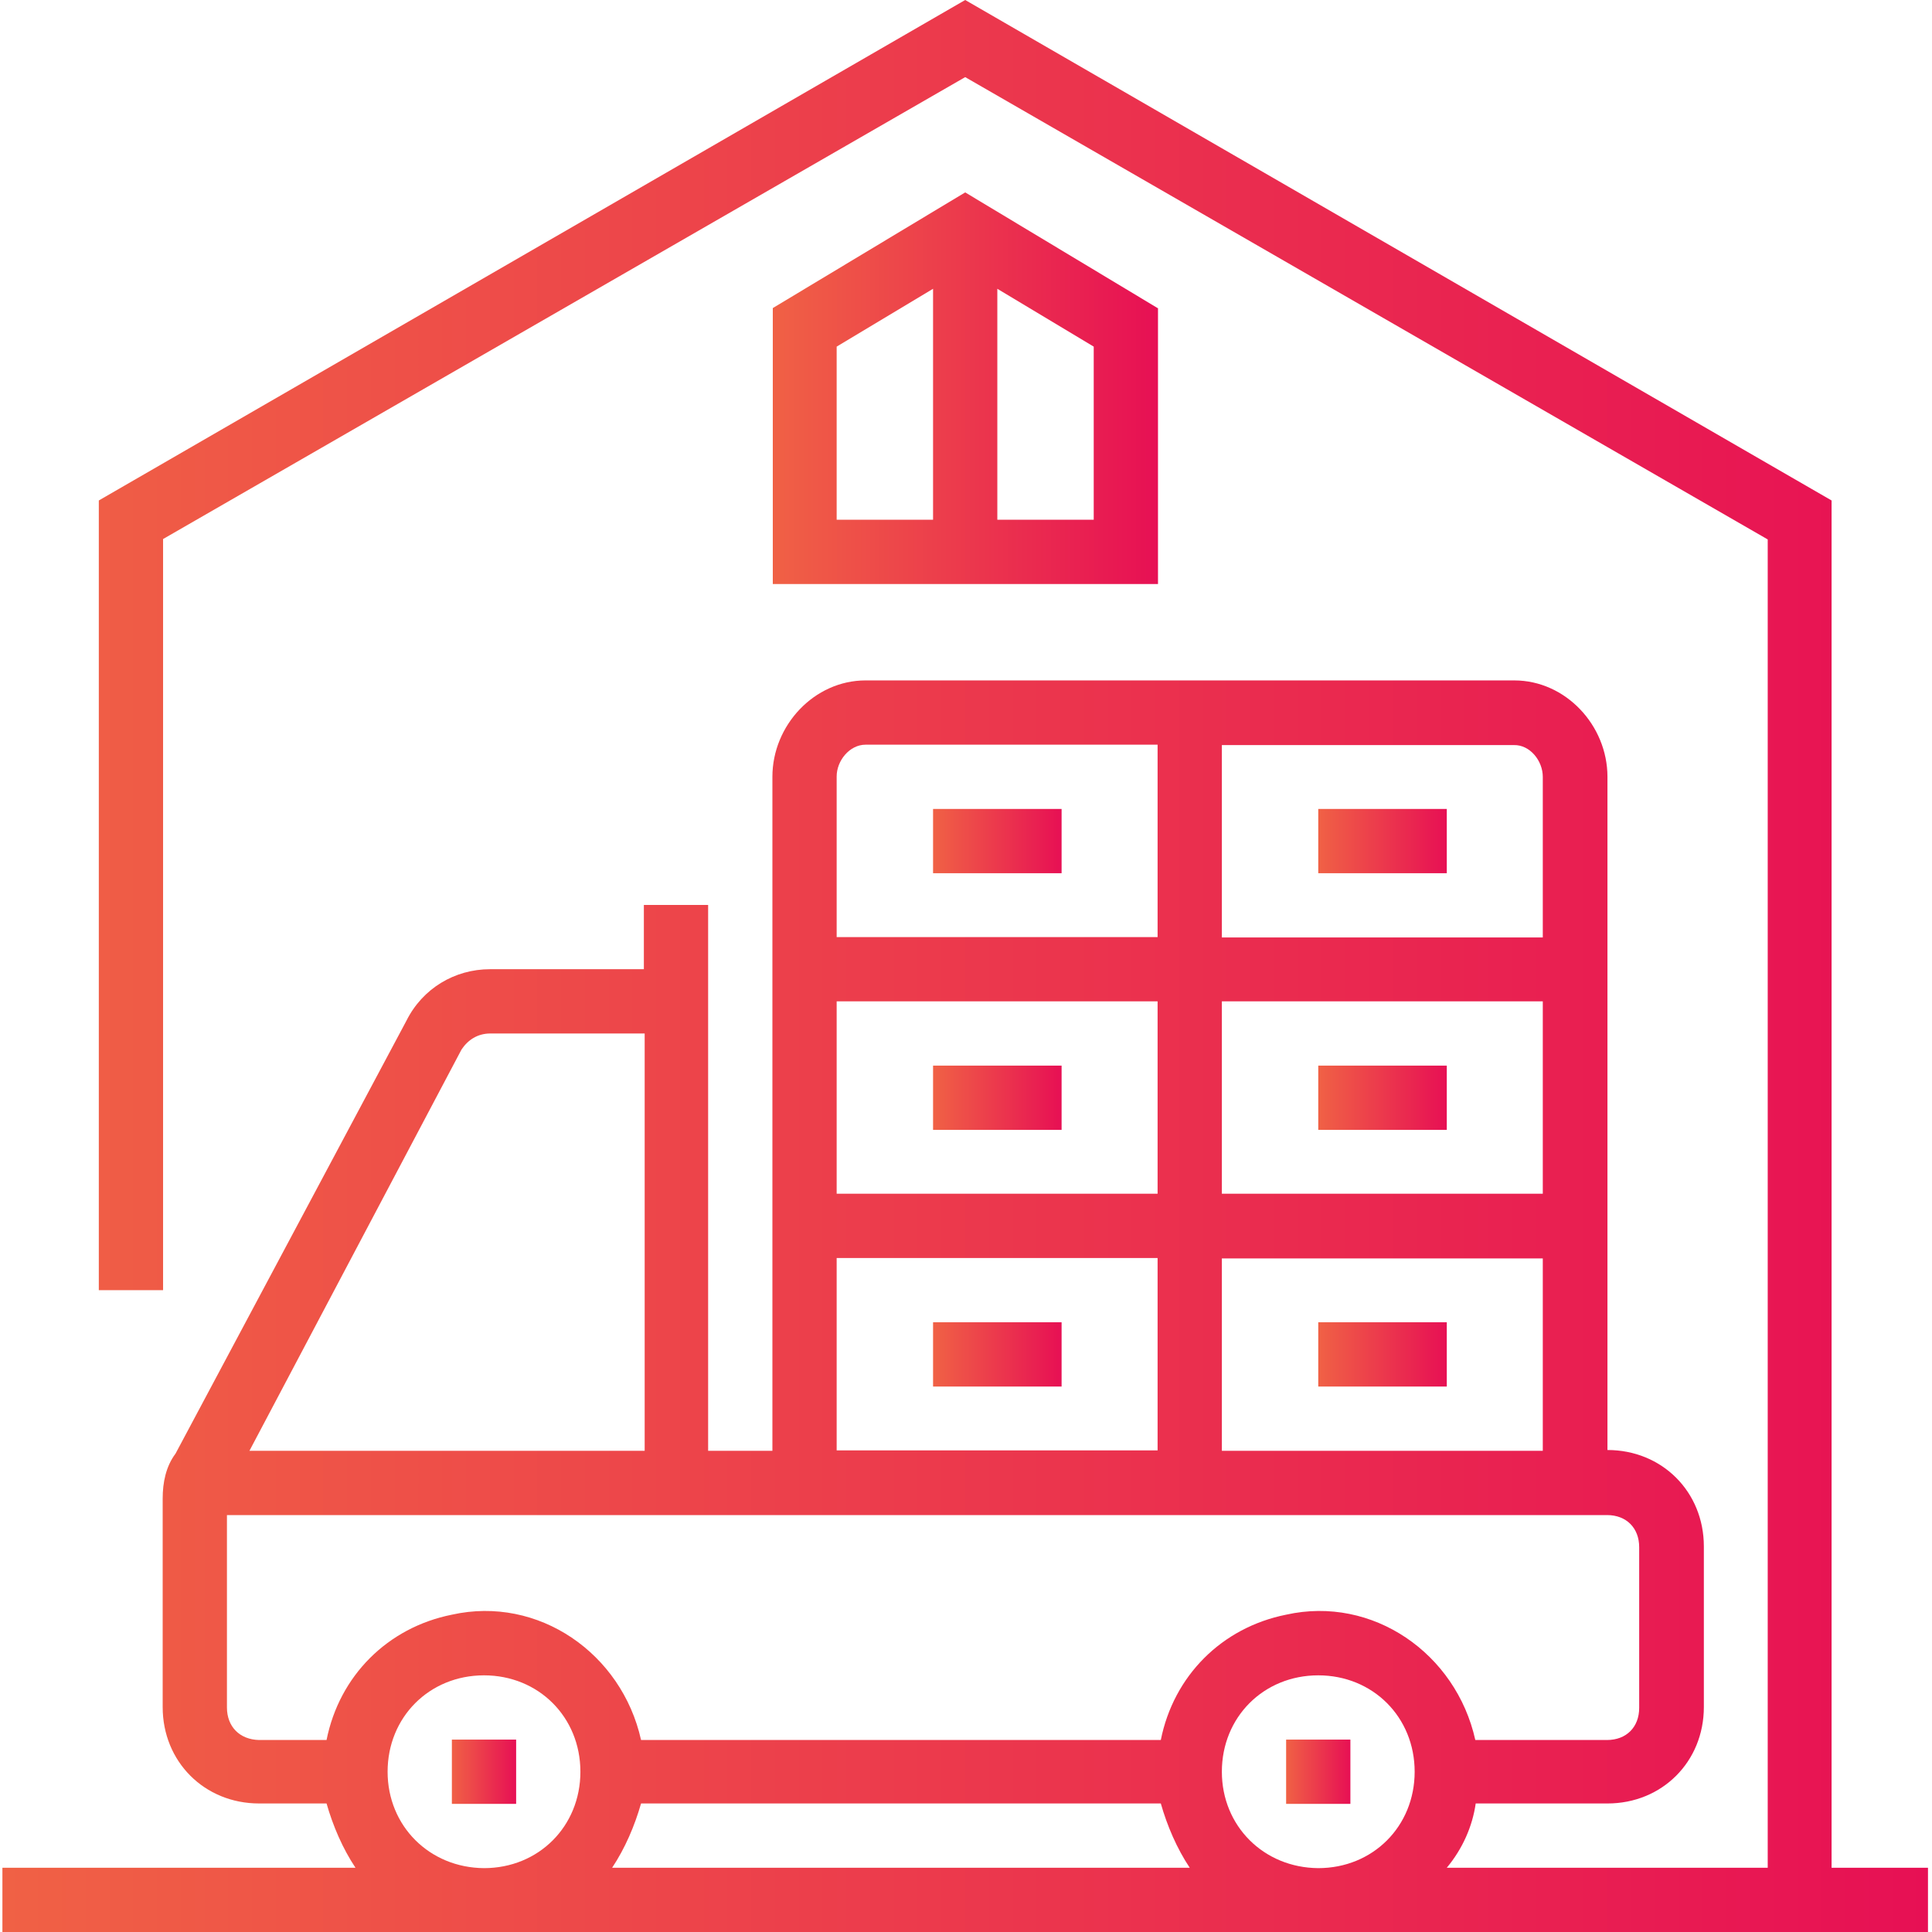 <?xml version="1.0" encoding="utf-8"?>
<!-- Generator: Adobe Illustrator 24.1.2, SVG Export Plug-In . SVG Version: 6.00 Build 0)  -->
<svg version="1.1" id="Layer_1" xmlns="http://www.w3.org/2000/svg" xmlns:xlink="http://www.w3.org/1999/xlink" x="0px" y="0px"
	 viewBox="0 0 481 481" style="enable-background:new 0 0 481 481;" xml:space="preserve">
<style type="text/css">
	.st0{fill:url(#SVGID_1_);}
	.st1{fill:url(#SVGID_2_);}
	.st2{fill:url(#SVGID_3_);}
	.st3{fill:url(#SVGID_4_);}
	.st4{fill:url(#SVGID_5_);}
	.st5{fill:url(#SVGID_6_);}
	.st6{fill:url(#SVGID_7_);}
	.st7{fill:url(#SVGID_8_);}
	.st8{fill:url(#SVGID_9_);}
	.st9{fill:url(#SVGID_10_);}
</style>
<linearGradient id="SVGID_1_" gradientUnits="userSpaceOnUse" x1="232.311" y1="209.34" x2="264.271" y2="209.34">
	<stop  offset="0" style="stop-color:#F06145"/>
	<stop  offset="1" style="stop-color:#E71054"/>
</linearGradient>
<path class="st0" d="M232.3,201.4h32v16h-32V201.4z"/>
<linearGradient id="SVGID_2_" gradientUnits="userSpaceOnUse" x1="328.191" y1="209.34" x2="360.151" y2="209.34">
	<stop  offset="0" style="stop-color:#F06145"/>
	<stop  offset="1" style="stop-color:#E71054"/>
</linearGradient>
<path class="st1" d="M328.2,201.4h32v16h-32V201.4z"/>
<linearGradient id="SVGID_3_" gradientUnits="userSpaceOnUse" x1="328.191" y1="273.261" x2="360.151" y2="273.261">
	<stop  offset="0" style="stop-color:#F06145"/>
	<stop  offset="1" style="stop-color:#E71054"/>
</linearGradient>
<path class="st2" d="M328.2,265.3h32v16h-32V265.3z"/>
<linearGradient id="SVGID_4_" gradientUnits="userSpaceOnUse" x1="232.311" y1="273.261" x2="264.271" y2="273.261">
	<stop  offset="0" style="stop-color:#F06145"/>
	<stop  offset="1" style="stop-color:#E71054"/>
</linearGradient>
<path class="st3" d="M232.3,265.3h32v16h-32V265.3z"/>
<linearGradient id="SVGID_5_" gradientUnits="userSpaceOnUse" x1="232.311" y1="337.181" x2="264.271" y2="337.181">
	<stop  offset="0" style="stop-color:#F06145"/>
	<stop  offset="1" style="stop-color:#E71054"/>
</linearGradient>
<path class="st4" d="M232.3,329.2h32v16h-32V329.2z"/>
<linearGradient id="SVGID_6_" gradientUnits="userSpaceOnUse" x1="328.191" y1="337.181" x2="360.151" y2="337.181">
	<stop  offset="0" style="stop-color:#F06145"/>
	<stop  offset="1" style="stop-color:#E71054"/>
</linearGradient>
<path class="st5" d="M328.2,329.2h32v16h-32V329.2z"/>
<linearGradient id="SVGID_7_" gradientUnits="userSpaceOnUse" x1="320.201" y1="441.051" x2="336.181" y2="441.051">
	<stop  offset="0" style="stop-color:#F06145"/>
	<stop  offset="1" style="stop-color:#E71054"/>
</linearGradient>
<path class="st6" d="M320.2,433.1h16v16h-16V433.1z"/>
<linearGradient id="SVGID_8_" gradientUnits="userSpaceOnUse" x1="0.6" y1="240.501" x2="480.002" y2="240.501">
	<stop  offset="0" style="stop-color:#F06145"/>
	<stop  offset="1" style="stop-color:#E71054"/>
</linearGradient>
<path class="st7" d="M456,124.6L240.3,0L24.6,124.6v196.6h16v-187L240.3,19.2l199.8,115.1V465h-79.9c4-4.8,6.4-10.4,7.2-16h32.8
	c13.6,0,24-10.4,24-24v-40c0-13.6-10.4-24-24-24V193.4c0-12.8-10.4-24-23.2-24H215.5c-12.8,0-23.2,11.2-23.2,24v167.8h-16V225.3h-16
	v16H122c-8.8,0-16.8,4.8-20.8,12.8L43.7,361.9c-2.4,3.2-3.2,7.2-3.2,11.2v51.9c0,13.6,10.4,24,24,24h16.8c1.6,5.6,4,11.2,7.2,16H0.6
	v16H480v-16h-24V124.6z M159.6,449H289c1.6,5.6,4,11.2,7.2,16H152.4C155.6,460.2,158,454.6,159.6,449z M304.2,441.1
	c0-13.6,10.4-24,24-24c13.6,0,24,10.4,24,24c0,13.6-10.4,24-24,24C314.6,465,304.2,454.6,304.2,441.1z M304.2,361.2v-47.9h79.9v47.9
	H304.2z M304.2,249.3h79.9v47.9h-79.9V249.3z M288.2,297.2h-79.9v-47.9h79.9V297.2z M384.1,193.4v40h-79.9v-47.9h72.7
	C380.9,185.4,384.1,189.4,384.1,193.4z M215.5,185.4h72.7v47.9h-79.9v-40C208.3,189.4,211.5,185.4,215.5,185.4z M208.3,313.2h79.9
	v47.9h-79.9V313.2z M114.9,261.3c1.6-2.4,4-4,7.2-4h38.4v103.9H62.1L114.9,261.3z M56.5,425.1v-47.9h343.6c4.8,0,8,3.2,8,8v40
	c0,4.8-3.2,8-8,8h-32.8c-4.8-21.6-25.6-36-47.1-31.2c-16,3.2-28,15.2-31.2,31.2H159.6c-4.8-21.6-25.6-36-47.1-31.2
	c-16,3.2-28,15.2-31.2,31.2H64.5C59.7,433.1,56.5,429.9,56.5,425.1z M96.5,441.1c0-13.6,10.4-24,24-24c13.6,0,24,10.4,24,24
	c0,13.6-10.4,24-24,24C106.9,465,96.5,454.6,96.5,441.1z"/>
<linearGradient id="SVGID_9_" gradientUnits="userSpaceOnUse" x1="112.46" y1="441.051" x2="128.441" y2="441.051">
	<stop  offset="0" style="stop-color:#F06145"/>
	<stop  offset="1" style="stop-color:#E71054"/>
</linearGradient>
<path class="st8" d="M112.5,433.1h16v16h-16V433.1z"/>
<linearGradient id="SVGID_10_" gradientUnits="userSpaceOnUse" x1="192.361" y1="96.68" x2="288.241" y2="96.68">
	<stop  offset="0" style="stop-color:#F06145"/>
	<stop  offset="1" style="stop-color:#E71054"/>
</linearGradient>
<path class="st9" d="M288.2,76.7l-47.9-28.8l-47.9,28.8v68.7h95.9V76.7z M208.3,86.3l24-14.4v57.5h-24V86.3z M272.3,129.4h-24V71.9
	l24,14.4V129.4z"/>
</svg>
